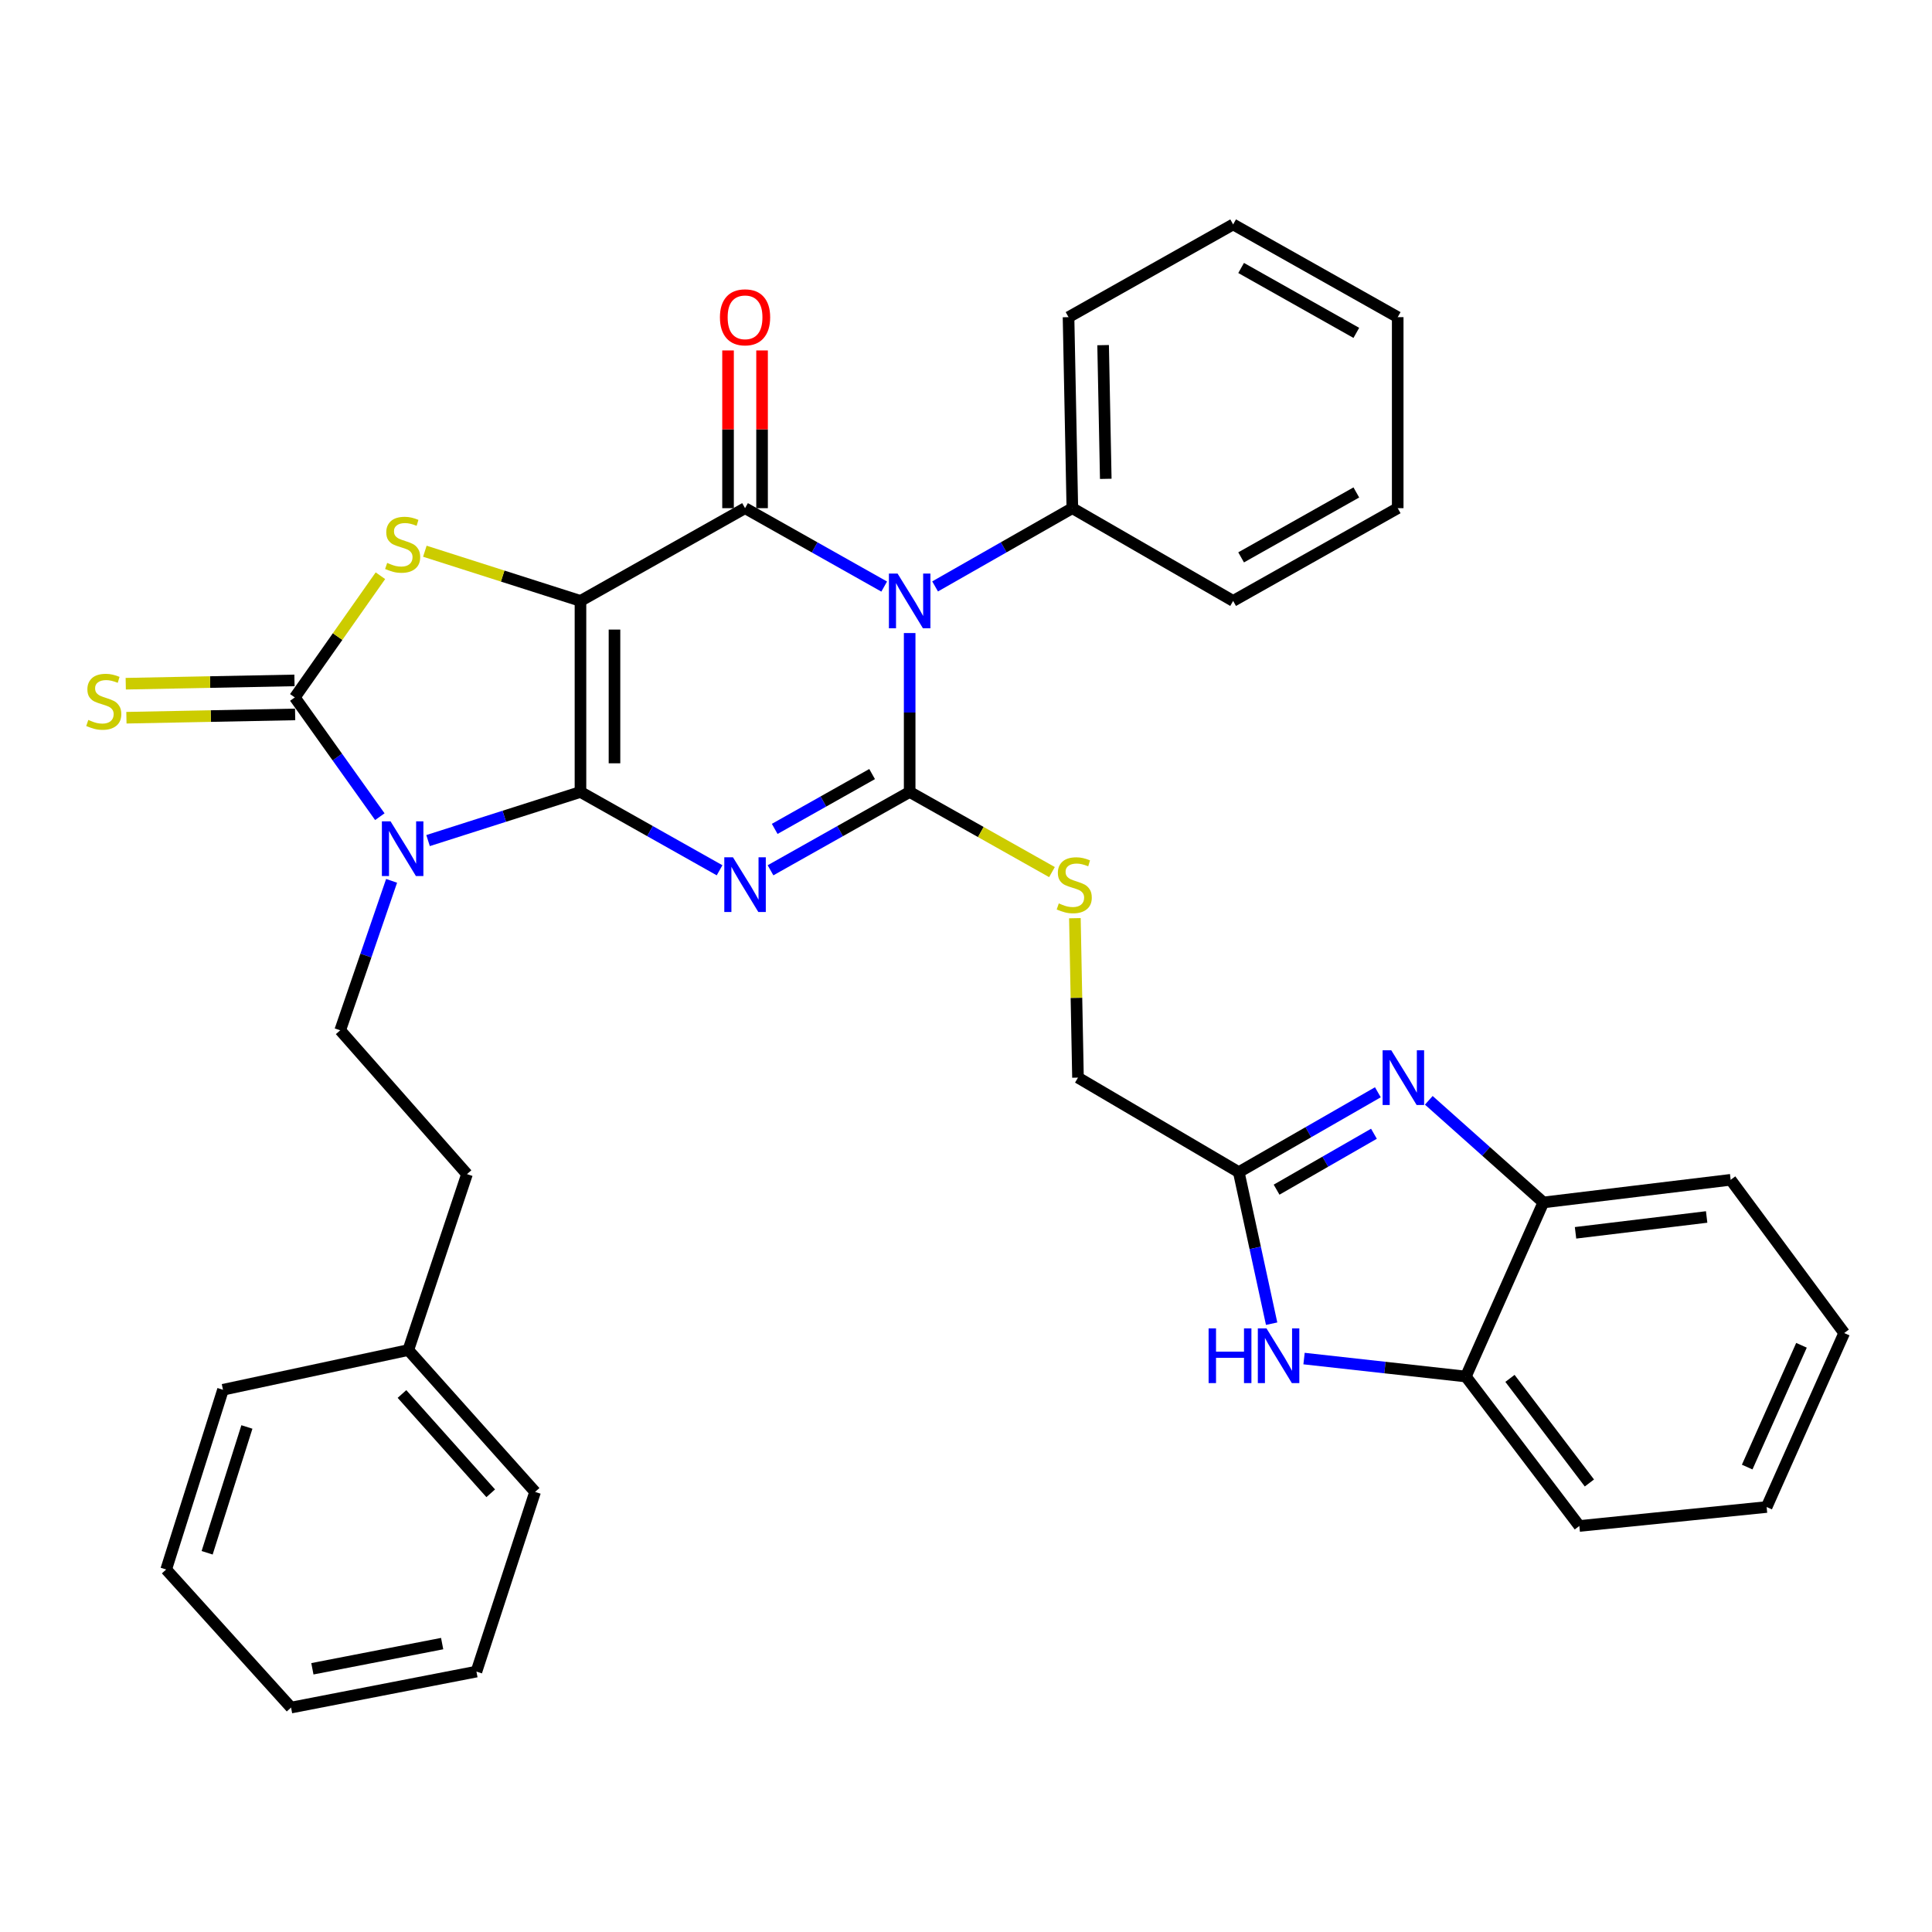 <?xml version='1.0' encoding='iso-8859-1'?>
<svg version='1.1' baseProfile='full'
              xmlns='http://www.w3.org/2000/svg'
                      xmlns:rdkit='http://www.rdkit.org/xml'
                      xmlns:xlink='http://www.w3.org/1999/xlink'
                  xml:space='preserve'
width='1000px' height='1000px' viewBox='0 0 1000 1000'>
<!-- END OF HEADER -->
<rect style='opacity:1.0;fill:#FFFFFF;stroke:none' width='1000' height='1000' x='0' y='0'> </rect>
<path class='bond-0' d='M 300.451,409.914 L 300.451,311.035' style='fill:none;fill-rule:evenodd;stroke:#000000;stroke-width:6px;stroke-linecap:butt;stroke-linejoin:miter;stroke-opacity:1' />
<path class='bond-0' d='M 318.057,395.082 L 318.057,325.867' style='fill:none;fill-rule:evenodd;stroke:#000000;stroke-width:6px;stroke-linecap:butt;stroke-linejoin:miter;stroke-opacity:1' />
<path class='bond-1' d='M 300.451,409.914 L 336.452,430.186' style='fill:none;fill-rule:evenodd;stroke:#000000;stroke-width:6px;stroke-linecap:butt;stroke-linejoin:miter;stroke-opacity:1' />
<path class='bond-1' d='M 336.452,430.186 L 372.452,450.458' style='fill:none;fill-rule:evenodd;stroke:#0000FF;stroke-width:6px;stroke-linecap:butt;stroke-linejoin:miter;stroke-opacity:1' />
<path class='bond-2' d='M 300.451,409.914 L 261.008,422.498' style='fill:none;fill-rule:evenodd;stroke:#000000;stroke-width:6px;stroke-linecap:butt;stroke-linejoin:miter;stroke-opacity:1' />
<path class='bond-2' d='M 261.008,422.498 L 221.565,435.081' style='fill:none;fill-rule:evenodd;stroke:#0000FF;stroke-width:6px;stroke-linecap:butt;stroke-linejoin:miter;stroke-opacity:1' />
<path class='bond-5' d='M 300.451,311.035 L 385.636,263.029' style='fill:none;fill-rule:evenodd;stroke:#000000;stroke-width:6px;stroke-linecap:butt;stroke-linejoin:miter;stroke-opacity:1' />
<path class='bond-7' d='M 300.451,311.035 L 260.178,298.174' style='fill:none;fill-rule:evenodd;stroke:#000000;stroke-width:6px;stroke-linecap:butt;stroke-linejoin:miter;stroke-opacity:1' />
<path class='bond-7' d='M 260.178,298.174 L 219.905,285.314' style='fill:none;fill-rule:evenodd;stroke:#CCCC00;stroke-width:6px;stroke-linecap:butt;stroke-linejoin:miter;stroke-opacity:1' />
<path class='bond-3' d='M 398.821,450.459 L 434.831,430.187' style='fill:none;fill-rule:evenodd;stroke:#0000FF;stroke-width:6px;stroke-linecap:butt;stroke-linejoin:miter;stroke-opacity:1' />
<path class='bond-3' d='M 434.831,430.187 L 470.841,409.914' style='fill:none;fill-rule:evenodd;stroke:#000000;stroke-width:6px;stroke-linecap:butt;stroke-linejoin:miter;stroke-opacity:1' />
<path class='bond-3' d='M 400.987,429.035 L 426.194,414.845' style='fill:none;fill-rule:evenodd;stroke:#0000FF;stroke-width:6px;stroke-linecap:butt;stroke-linejoin:miter;stroke-opacity:1' />
<path class='bond-3' d='M 426.194,414.845 L 451.401,400.654' style='fill:none;fill-rule:evenodd;stroke:#000000;stroke-width:6px;stroke-linecap:butt;stroke-linejoin:miter;stroke-opacity:1' />
<path class='bond-6' d='M 196.6,422.714 L 174.594,391.846' style='fill:none;fill-rule:evenodd;stroke:#0000FF;stroke-width:6px;stroke-linecap:butt;stroke-linejoin:miter;stroke-opacity:1' />
<path class='bond-6' d='M 174.594,391.846 L 152.587,360.979' style='fill:none;fill-rule:evenodd;stroke:#000000;stroke-width:6px;stroke-linecap:butt;stroke-linejoin:miter;stroke-opacity:1' />
<path class='bond-12' d='M 202.687,455.923 L 189.389,494.604' style='fill:none;fill-rule:evenodd;stroke:#0000FF;stroke-width:6px;stroke-linecap:butt;stroke-linejoin:miter;stroke-opacity:1' />
<path class='bond-12' d='M 189.389,494.604 L 176.092,533.286' style='fill:none;fill-rule:evenodd;stroke:#000000;stroke-width:6px;stroke-linecap:butt;stroke-linejoin:miter;stroke-opacity:1' />
<path class='bond-4' d='M 470.841,409.914 L 470.841,368.791' style='fill:none;fill-rule:evenodd;stroke:#000000;stroke-width:6px;stroke-linecap:butt;stroke-linejoin:miter;stroke-opacity:1' />
<path class='bond-4' d='M 470.841,368.791 L 470.841,327.667' style='fill:none;fill-rule:evenodd;stroke:#0000FF;stroke-width:6px;stroke-linecap:butt;stroke-linejoin:miter;stroke-opacity:1' />
<path class='bond-11' d='M 470.841,409.914 L 507.672,430.653' style='fill:none;fill-rule:evenodd;stroke:#000000;stroke-width:6px;stroke-linecap:butt;stroke-linejoin:miter;stroke-opacity:1' />
<path class='bond-11' d='M 507.672,430.653 L 544.502,451.393' style='fill:none;fill-rule:evenodd;stroke:#CCCC00;stroke-width:6px;stroke-linecap:butt;stroke-linejoin:miter;stroke-opacity:1' />
<path class='bond-16' d='M 484.004,303.53 L 519.521,283.279' style='fill:none;fill-rule:evenodd;stroke:#0000FF;stroke-width:6px;stroke-linecap:butt;stroke-linejoin:miter;stroke-opacity:1' />
<path class='bond-16' d='M 519.521,283.279 L 555.039,263.029' style='fill:none;fill-rule:evenodd;stroke:#000000;stroke-width:6px;stroke-linecap:butt;stroke-linejoin:miter;stroke-opacity:1' />
<path class='bond-36' d='M 457.656,303.607 L 421.646,283.318' style='fill:none;fill-rule:evenodd;stroke:#0000FF;stroke-width:6px;stroke-linecap:butt;stroke-linejoin:miter;stroke-opacity:1' />
<path class='bond-36' d='M 421.646,283.318 L 385.636,263.029' style='fill:none;fill-rule:evenodd;stroke:#000000;stroke-width:6px;stroke-linecap:butt;stroke-linejoin:miter;stroke-opacity:1' />
<path class='bond-17' d='M 394.44,263.029 L 394.44,222.21' style='fill:none;fill-rule:evenodd;stroke:#000000;stroke-width:6px;stroke-linecap:butt;stroke-linejoin:miter;stroke-opacity:1' />
<path class='bond-17' d='M 394.44,222.21 L 394.44,181.391' style='fill:none;fill-rule:evenodd;stroke:#FF0000;stroke-width:6px;stroke-linecap:butt;stroke-linejoin:miter;stroke-opacity:1' />
<path class='bond-17' d='M 376.833,263.029 L 376.833,222.21' style='fill:none;fill-rule:evenodd;stroke:#000000;stroke-width:6px;stroke-linecap:butt;stroke-linejoin:miter;stroke-opacity:1' />
<path class='bond-17' d='M 376.833,222.21 L 376.833,181.391' style='fill:none;fill-rule:evenodd;stroke:#FF0000;stroke-width:6px;stroke-linecap:butt;stroke-linejoin:miter;stroke-opacity:1' />
<path class='bond-15' d='M 152.415,352.177 L 108.752,353.032' style='fill:none;fill-rule:evenodd;stroke:#000000;stroke-width:6px;stroke-linecap:butt;stroke-linejoin:miter;stroke-opacity:1' />
<path class='bond-15' d='M 108.752,353.032 L 65.088,353.888' style='fill:none;fill-rule:evenodd;stroke:#CCCC00;stroke-width:6px;stroke-linecap:butt;stroke-linejoin:miter;stroke-opacity:1' />
<path class='bond-15' d='M 152.76,369.78 L 109.097,370.635' style='fill:none;fill-rule:evenodd;stroke:#000000;stroke-width:6px;stroke-linecap:butt;stroke-linejoin:miter;stroke-opacity:1' />
<path class='bond-15' d='M 109.097,370.635 L 65.433,371.49' style='fill:none;fill-rule:evenodd;stroke:#CCCC00;stroke-width:6px;stroke-linecap:butt;stroke-linejoin:miter;stroke-opacity:1' />
<path class='bond-35' d='M 152.587,360.979 L 174.746,329.486' style='fill:none;fill-rule:evenodd;stroke:#000000;stroke-width:6px;stroke-linecap:butt;stroke-linejoin:miter;stroke-opacity:1' />
<path class='bond-35' d='M 174.746,329.486 L 196.904,297.994' style='fill:none;fill-rule:evenodd;stroke:#CCCC00;stroke-width:6px;stroke-linecap:butt;stroke-linejoin:miter;stroke-opacity:1' />
<path class='bond-8' d='M 713.181,565.357 L 677.187,586.031' style='fill:none;fill-rule:evenodd;stroke:#0000FF;stroke-width:6px;stroke-linecap:butt;stroke-linejoin:miter;stroke-opacity:1' />
<path class='bond-8' d='M 677.187,586.031 L 641.192,606.704' style='fill:none;fill-rule:evenodd;stroke:#000000;stroke-width:6px;stroke-linecap:butt;stroke-linejoin:miter;stroke-opacity:1' />
<path class='bond-8' d='M 711.152,586.826 L 685.956,601.298' style='fill:none;fill-rule:evenodd;stroke:#0000FF;stroke-width:6px;stroke-linecap:butt;stroke-linejoin:miter;stroke-opacity:1' />
<path class='bond-8' d='M 685.956,601.298 L 660.759,615.769' style='fill:none;fill-rule:evenodd;stroke:#000000;stroke-width:6px;stroke-linecap:butt;stroke-linejoin:miter;stroke-opacity:1' />
<path class='bond-13' d='M 739.544,569.518 L 769.191,595.951' style='fill:none;fill-rule:evenodd;stroke:#0000FF;stroke-width:6px;stroke-linecap:butt;stroke-linejoin:miter;stroke-opacity:1' />
<path class='bond-13' d='M 769.191,595.951 L 798.837,622.383' style='fill:none;fill-rule:evenodd;stroke:#000000;stroke-width:6px;stroke-linecap:butt;stroke-linejoin:miter;stroke-opacity:1' />
<path class='bond-9' d='M 641.192,606.704 L 557.963,557.778' style='fill:none;fill-rule:evenodd;stroke:#000000;stroke-width:6px;stroke-linecap:butt;stroke-linejoin:miter;stroke-opacity:1' />
<path class='bond-10' d='M 641.192,606.704 L 649.694,645.921' style='fill:none;fill-rule:evenodd;stroke:#000000;stroke-width:6px;stroke-linecap:butt;stroke-linejoin:miter;stroke-opacity:1' />
<path class='bond-10' d='M 649.694,645.921 L 658.195,685.138' style='fill:none;fill-rule:evenodd;stroke:#0000FF;stroke-width:6px;stroke-linecap:butt;stroke-linejoin:miter;stroke-opacity:1' />
<path class='bond-14' d='M 674.97,703.192 L 716.847,707.84' style='fill:none;fill-rule:evenodd;stroke:#0000FF;stroke-width:6px;stroke-linecap:butt;stroke-linejoin:miter;stroke-opacity:1' />
<path class='bond-14' d='M 716.847,707.84 L 758.724,712.489' style='fill:none;fill-rule:evenodd;stroke:#000000;stroke-width:6px;stroke-linecap:butt;stroke-linejoin:miter;stroke-opacity:1' />
<path class='bond-18' d='M 556.363,475.26 L 557.163,516.519' style='fill:none;fill-rule:evenodd;stroke:#CCCC00;stroke-width:6px;stroke-linecap:butt;stroke-linejoin:miter;stroke-opacity:1' />
<path class='bond-18' d='M 557.163,516.519 L 557.963,557.778' style='fill:none;fill-rule:evenodd;stroke:#000000;stroke-width:6px;stroke-linecap:butt;stroke-linejoin:miter;stroke-opacity:1' />
<path class='bond-19' d='M 176.092,533.286 L 241.715,607.721' style='fill:none;fill-rule:evenodd;stroke:#000000;stroke-width:6px;stroke-linecap:butt;stroke-linejoin:miter;stroke-opacity:1' />
<path class='bond-21' d='M 798.837,622.383 L 895.789,610.665' style='fill:none;fill-rule:evenodd;stroke:#000000;stroke-width:6px;stroke-linecap:butt;stroke-linejoin:miter;stroke-opacity:1' />
<path class='bond-21' d='M 815.493,638.105 L 883.359,629.902' style='fill:none;fill-rule:evenodd;stroke:#000000;stroke-width:6px;stroke-linecap:butt;stroke-linejoin:miter;stroke-opacity:1' />
<path class='bond-38' d='M 798.837,622.383 L 758.724,712.489' style='fill:none;fill-rule:evenodd;stroke:#000000;stroke-width:6px;stroke-linecap:butt;stroke-linejoin:miter;stroke-opacity:1' />
<path class='bond-22' d='M 758.724,712.489 L 817.461,789.839' style='fill:none;fill-rule:evenodd;stroke:#000000;stroke-width:6px;stroke-linecap:butt;stroke-linejoin:miter;stroke-opacity:1' />
<path class='bond-22' d='M 781.556,713.444 L 822.672,767.589' style='fill:none;fill-rule:evenodd;stroke:#000000;stroke-width:6px;stroke-linecap:butt;stroke-linejoin:miter;stroke-opacity:1' />
<path class='bond-23' d='M 555.039,263.029 L 553.072,164.159' style='fill:none;fill-rule:evenodd;stroke:#000000;stroke-width:6px;stroke-linecap:butt;stroke-linejoin:miter;stroke-opacity:1' />
<path class='bond-23' d='M 572.346,247.848 L 570.97,178.64' style='fill:none;fill-rule:evenodd;stroke:#000000;stroke-width:6px;stroke-linecap:butt;stroke-linejoin:miter;stroke-opacity:1' />
<path class='bond-24' d='M 555.039,263.029 L 638.268,311.035' style='fill:none;fill-rule:evenodd;stroke:#000000;stroke-width:6px;stroke-linecap:butt;stroke-linejoin:miter;stroke-opacity:1' />
<path class='bond-20' d='M 241.715,607.721 L 211.344,698.785' style='fill:none;fill-rule:evenodd;stroke:#000000;stroke-width:6px;stroke-linecap:butt;stroke-linejoin:miter;stroke-opacity:1' />
<path class='bond-25' d='M 211.344,698.785 L 276.966,772.203' style='fill:none;fill-rule:evenodd;stroke:#000000;stroke-width:6px;stroke-linecap:butt;stroke-linejoin:miter;stroke-opacity:1' />
<path class='bond-25' d='M 208.06,721.531 L 253.996,772.924' style='fill:none;fill-rule:evenodd;stroke:#000000;stroke-width:6px;stroke-linecap:butt;stroke-linejoin:miter;stroke-opacity:1' />
<path class='bond-26' d='M 211.344,698.785 L 115.419,719.336' style='fill:none;fill-rule:evenodd;stroke:#000000;stroke-width:6px;stroke-linecap:butt;stroke-linejoin:miter;stroke-opacity:1' />
<path class='bond-27' d='M 895.789,610.665 L 954.545,689.982' style='fill:none;fill-rule:evenodd;stroke:#000000;stroke-width:6px;stroke-linecap:butt;stroke-linejoin:miter;stroke-opacity:1' />
<path class='bond-28' d='M 817.461,789.839 L 914.403,780.028' style='fill:none;fill-rule:evenodd;stroke:#000000;stroke-width:6px;stroke-linecap:butt;stroke-linejoin:miter;stroke-opacity:1' />
<path class='bond-30' d='M 553.072,164.159 L 638.268,116.163' style='fill:none;fill-rule:evenodd;stroke:#000000;stroke-width:6px;stroke-linecap:butt;stroke-linejoin:miter;stroke-opacity:1' />
<path class='bond-29' d='M 638.268,311.035 L 723.453,263.029' style='fill:none;fill-rule:evenodd;stroke:#000000;stroke-width:6px;stroke-linecap:butt;stroke-linejoin:miter;stroke-opacity:1' />
<path class='bond-29' d='M 642.401,288.496 L 702.031,254.891' style='fill:none;fill-rule:evenodd;stroke:#000000;stroke-width:6px;stroke-linecap:butt;stroke-linejoin:miter;stroke-opacity:1' />
<path class='bond-31' d='M 276.966,772.203 L 246.605,865.214' style='fill:none;fill-rule:evenodd;stroke:#000000;stroke-width:6px;stroke-linecap:butt;stroke-linejoin:miter;stroke-opacity:1' />
<path class='bond-32' d='M 115.419,719.336 L 86.016,812.365' style='fill:none;fill-rule:evenodd;stroke:#000000;stroke-width:6px;stroke-linecap:butt;stroke-linejoin:miter;stroke-opacity:1' />
<path class='bond-32' d='M 127.796,738.596 L 107.214,803.717' style='fill:none;fill-rule:evenodd;stroke:#000000;stroke-width:6px;stroke-linecap:butt;stroke-linejoin:miter;stroke-opacity:1' />
<path class='bond-40' d='M 954.545,689.982 L 914.403,780.028' style='fill:none;fill-rule:evenodd;stroke:#000000;stroke-width:6px;stroke-linecap:butt;stroke-linejoin:miter;stroke-opacity:1' />
<path class='bond-40' d='M 932.443,696.32 L 904.344,759.353' style='fill:none;fill-rule:evenodd;stroke:#000000;stroke-width:6px;stroke-linecap:butt;stroke-linejoin:miter;stroke-opacity:1' />
<path class='bond-33' d='M 723.453,263.029 L 723.453,164.159' style='fill:none;fill-rule:evenodd;stroke:#000000;stroke-width:6px;stroke-linecap:butt;stroke-linejoin:miter;stroke-opacity:1' />
<path class='bond-39' d='M 638.268,116.163 L 723.453,164.159' style='fill:none;fill-rule:evenodd;stroke:#000000;stroke-width:6px;stroke-linecap:butt;stroke-linejoin:miter;stroke-opacity:1' />
<path class='bond-39' d='M 642.403,138.701 L 702.032,172.299' style='fill:none;fill-rule:evenodd;stroke:#000000;stroke-width:6px;stroke-linecap:butt;stroke-linejoin:miter;stroke-opacity:1' />
<path class='bond-37' d='M 246.605,865.214 L 150.651,883.837' style='fill:none;fill-rule:evenodd;stroke:#000000;stroke-width:6px;stroke-linecap:butt;stroke-linejoin:miter;stroke-opacity:1' />
<path class='bond-37' d='M 228.857,850.723 L 161.689,863.76' style='fill:none;fill-rule:evenodd;stroke:#000000;stroke-width:6px;stroke-linecap:butt;stroke-linejoin:miter;stroke-opacity:1' />
<path class='bond-34' d='M 86.016,812.365 L 150.651,883.837' style='fill:none;fill-rule:evenodd;stroke:#000000;stroke-width:6px;stroke-linecap:butt;stroke-linejoin:miter;stroke-opacity:1' />
<path  class='atom-2' d='M 379.376 443.722
L 388.656 458.722
Q 389.576 460.202, 391.056 462.882
Q 392.536 465.562, 392.616 465.722
L 392.616 443.722
L 396.376 443.722
L 396.376 472.042
L 392.496 472.042
L 382.536 455.642
Q 381.376 453.722, 380.136 451.522
Q 378.936 449.322, 378.576 448.642
L 378.576 472.042
L 374.896 472.042
L 374.896 443.722
L 379.376 443.722
' fill='#0000FF'/>
<path  class='atom-3' d='M 202.149 425.118
L 211.429 440.118
Q 212.349 441.598, 213.829 444.278
Q 215.309 446.958, 215.389 447.118
L 215.389 425.118
L 219.149 425.118
L 219.149 453.438
L 215.269 453.438
L 205.309 437.038
Q 204.149 435.118, 202.909 432.918
Q 201.709 430.718, 201.349 430.038
L 201.349 453.438
L 197.669 453.438
L 197.669 425.118
L 202.149 425.118
' fill='#0000FF'/>
<path  class='atom-5' d='M 464.581 296.875
L 473.861 311.875
Q 474.781 313.355, 476.261 316.035
Q 477.741 318.715, 477.821 318.875
L 477.821 296.875
L 481.581 296.875
L 481.581 325.195
L 477.701 325.195
L 467.741 308.795
Q 466.581 306.875, 465.341 304.675
Q 464.141 302.475, 463.781 301.795
L 463.781 325.195
L 460.101 325.195
L 460.101 296.875
L 464.581 296.875
' fill='#0000FF'/>
<path  class='atom-8' d='M 200.409 291.363
Q 200.729 291.483, 202.049 292.043
Q 203.369 292.603, 204.809 292.963
Q 206.289 293.283, 207.729 293.283
Q 210.409 293.283, 211.969 292.003
Q 213.529 290.683, 213.529 288.403
Q 213.529 286.843, 212.729 285.883
Q 211.969 284.923, 210.769 284.403
Q 209.569 283.883, 207.569 283.283
Q 205.049 282.523, 203.529 281.803
Q 202.049 281.083, 200.969 279.563
Q 199.929 278.043, 199.929 275.483
Q 199.929 271.923, 202.329 269.723
Q 204.769 267.523, 209.569 267.523
Q 212.849 267.523, 216.569 269.083
L 215.649 272.163
Q 212.249 270.763, 209.689 270.763
Q 206.929 270.763, 205.409 271.923
Q 203.889 273.043, 203.929 275.003
Q 203.929 276.523, 204.689 277.443
Q 205.489 278.363, 206.609 278.883
Q 207.769 279.403, 209.689 280.003
Q 212.249 280.803, 213.769 281.603
Q 215.289 282.403, 216.369 284.043
Q 217.489 285.643, 217.489 288.403
Q 217.489 292.323, 214.849 294.443
Q 212.249 296.523, 207.889 296.523
Q 205.369 296.523, 203.449 295.963
Q 201.569 295.443, 199.329 294.523
L 200.409 291.363
' fill='#CCCC00'/>
<path  class='atom-9' d='M 720.117 543.618
L 729.397 558.618
Q 730.317 560.098, 731.797 562.778
Q 733.277 565.458, 733.357 565.618
L 733.357 543.618
L 737.117 543.618
L 737.117 571.938
L 733.237 571.938
L 723.277 555.538
Q 722.117 553.618, 720.877 551.418
Q 719.677 549.218, 719.317 548.538
L 719.317 571.938
L 715.637 571.938
L 715.637 543.618
L 720.117 543.618
' fill='#0000FF'/>
<path  class='atom-11' d='M 625.572 687.569
L 629.412 687.569
L 629.412 699.609
L 643.892 699.609
L 643.892 687.569
L 647.732 687.569
L 647.732 715.889
L 643.892 715.889
L 643.892 702.809
L 629.412 702.809
L 629.412 715.889
L 625.572 715.889
L 625.572 687.569
' fill='#0000FF'/>
<path  class='atom-11' d='M 655.532 687.569
L 664.812 702.569
Q 665.732 704.049, 667.212 706.729
Q 668.692 709.409, 668.772 709.569
L 668.772 687.569
L 672.532 687.569
L 672.532 715.889
L 668.652 715.889
L 658.692 699.489
Q 657.532 697.569, 656.292 695.369
Q 655.092 693.169, 654.732 692.489
L 654.732 715.889
L 651.052 715.889
L 651.052 687.569
L 655.532 687.569
' fill='#0000FF'/>
<path  class='atom-12' d='M 548.026 467.602
Q 548.346 467.722, 549.666 468.282
Q 550.986 468.842, 552.426 469.202
Q 553.906 469.522, 555.346 469.522
Q 558.026 469.522, 559.586 468.242
Q 561.146 466.922, 561.146 464.642
Q 561.146 463.082, 560.346 462.122
Q 559.586 461.162, 558.386 460.642
Q 557.186 460.122, 555.186 459.522
Q 552.666 458.762, 551.146 458.042
Q 549.666 457.322, 548.586 455.802
Q 547.546 454.282, 547.546 451.722
Q 547.546 448.162, 549.946 445.962
Q 552.386 443.762, 557.186 443.762
Q 560.466 443.762, 564.186 445.322
L 563.266 448.402
Q 559.866 447.002, 557.306 447.002
Q 554.546 447.002, 553.026 448.162
Q 551.506 449.282, 551.546 451.242
Q 551.546 452.762, 552.306 453.682
Q 553.106 454.602, 554.226 455.122
Q 555.386 455.642, 557.306 456.242
Q 559.866 457.042, 561.386 457.842
Q 562.906 458.642, 563.986 460.282
Q 565.106 461.882, 565.106 464.642
Q 565.106 468.562, 562.466 470.682
Q 559.866 472.762, 555.506 472.762
Q 552.986 472.762, 551.066 472.202
Q 549.186 471.682, 546.946 470.762
L 548.026 467.602
' fill='#CCCC00'/>
<path  class='atom-16' d='M 45.708 372.635
Q 46.028 372.755, 47.348 373.315
Q 48.668 373.875, 50.108 374.235
Q 51.588 374.555, 53.028 374.555
Q 55.708 374.555, 57.268 373.275
Q 58.828 371.955, 58.828 369.675
Q 58.828 368.115, 58.028 367.155
Q 57.268 366.195, 56.068 365.675
Q 54.868 365.155, 52.868 364.555
Q 50.348 363.795, 48.828 363.075
Q 47.348 362.355, 46.268 360.835
Q 45.228 359.315, 45.228 356.755
Q 45.228 353.195, 47.628 350.995
Q 50.068 348.795, 54.868 348.795
Q 58.148 348.795, 61.868 350.355
L 60.948 353.435
Q 57.548 352.035, 54.988 352.035
Q 52.228 352.035, 50.708 353.195
Q 49.188 354.315, 49.228 356.275
Q 49.228 357.795, 49.988 358.715
Q 50.788 359.635, 51.908 360.155
Q 53.068 360.675, 54.988 361.275
Q 57.548 362.075, 59.068 362.875
Q 60.588 363.675, 61.668 365.315
Q 62.788 366.915, 62.788 369.675
Q 62.788 373.595, 60.148 375.715
Q 57.548 377.795, 53.188 377.795
Q 50.668 377.795, 48.748 377.235
Q 46.868 376.715, 44.628 375.795
L 45.708 372.635
' fill='#CCCC00'/>
<path  class='atom-18' d='M 372.636 164.239
Q 372.636 157.439, 375.996 153.639
Q 379.356 149.839, 385.636 149.839
Q 391.916 149.839, 395.276 153.639
Q 398.636 157.439, 398.636 164.239
Q 398.636 171.119, 395.236 175.039
Q 391.836 178.919, 385.636 178.919
Q 379.396 178.919, 375.996 175.039
Q 372.636 171.159, 372.636 164.239
M 385.636 175.719
Q 389.956 175.719, 392.276 172.839
Q 394.636 169.919, 394.636 164.239
Q 394.636 158.679, 392.276 155.879
Q 389.956 153.039, 385.636 153.039
Q 381.316 153.039, 378.956 155.839
Q 376.636 158.639, 376.636 164.239
Q 376.636 169.959, 378.956 172.839
Q 381.316 175.719, 385.636 175.719
' fill='#FF0000'/>
</svg>
